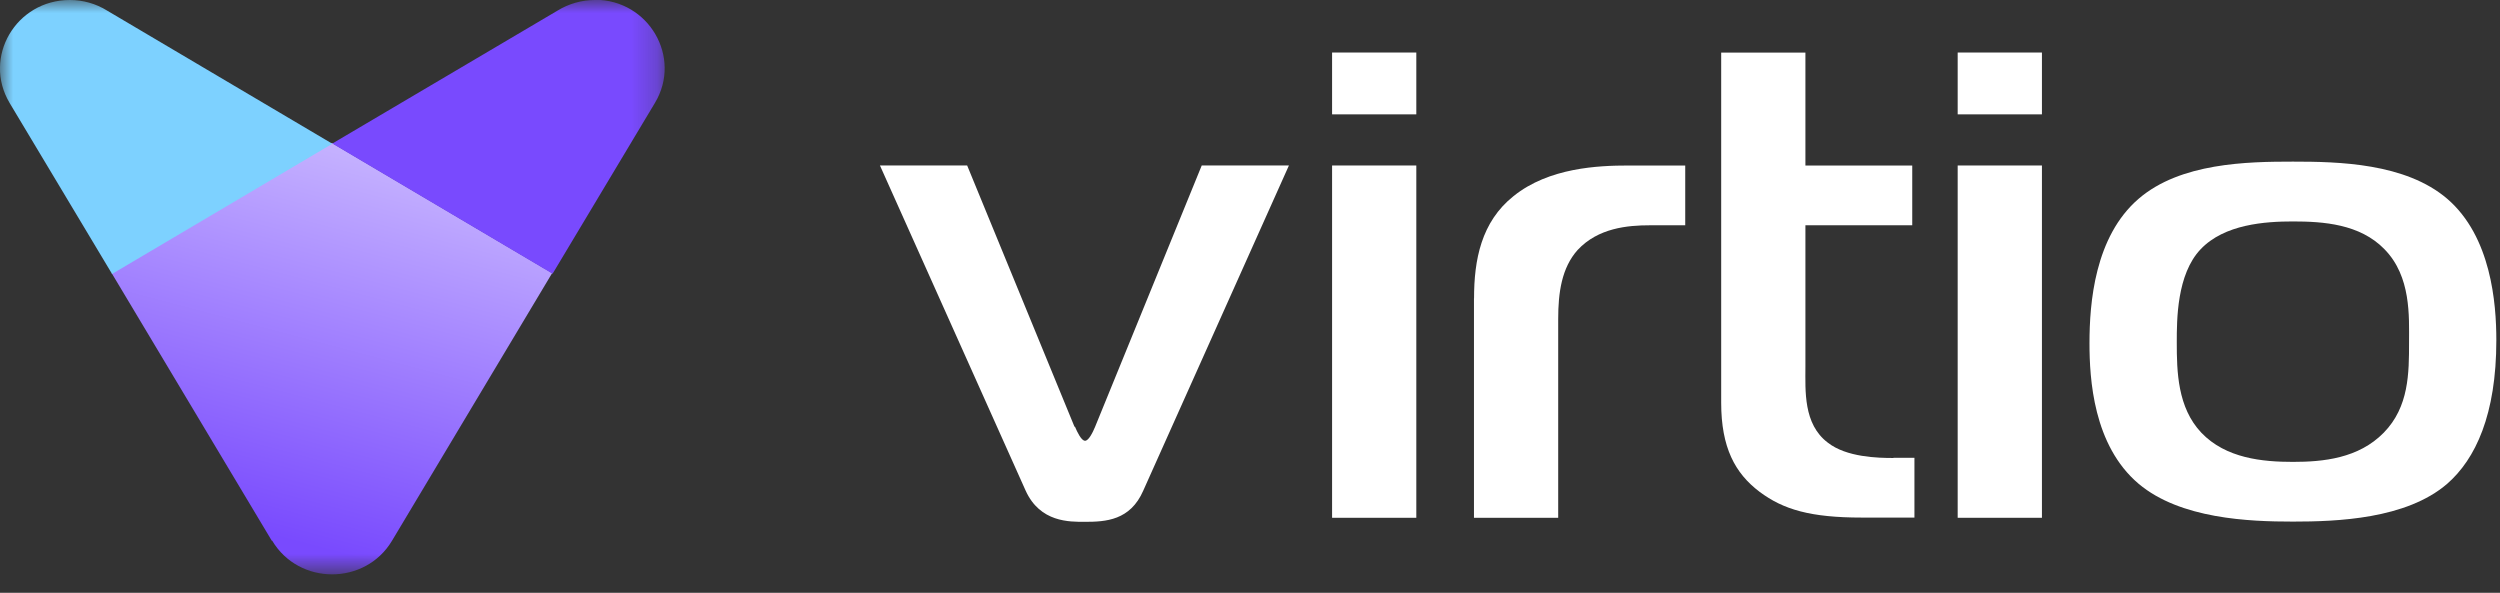 <?xml version="1.0" encoding="UTF-8"?>
<svg xmlns="http://www.w3.org/2000/svg" width="97" height="23" viewBox="0 0 97 23" fill="none">
  <rect x="0" y="0" width="97" height="23" fill="#333333" stroke="none"/>
  <g clip-path="url(#clip0_1978_43)">
    <mask id="mask0_1978_43" style="mask-type:luminance" maskUnits="userSpaceOnUse" x="0" y="0" width="26" height="23">
      <path d="M25.78 0H0V22.285H25.78V0Z" fill="white"></path>
    </mask>
    <g mask="url(#mask0_1978_43)">
      <path d="M10.561 20.979C11.08 21.85 11.983 22.285 12.886 22.285C13.789 22.285 14.692 21.85 15.211 20.979L21.424 10.596L12.878 5.545L4.332 10.596L10.545 20.979H10.561Z" fill="url(#paint0_linear_1978_43)"></path>
      <path d="M4.156 0.411C3.721 0.14 3.219 0 2.709 0C0.619 0 -0.686 2.226 0.376 4L4.348 10.629L12.894 5.577L4.156 0.411Z" fill="#7DD1FF"></path>
      <path d="M23.079 -2.54316e-05C22.569 -2.54316e-05 22.059 0.148 21.633 0.411L12.894 5.569L21.44 10.621L25.412 3.992C26.474 2.226 25.17 -0.008 23.088 -0.008L23.079 -2.54316e-05Z" fill="#794AFE"></path>
    </g>
    <path d="M41.709 16.557C41.794 16.759 41.956 17.102 42.1 17.102C42.243 17.102 42.404 16.767 42.491 16.557L46.627 6.421H50.01L44.359 19.035C43.854 20.195 42.9 20.247 42.09 20.247C41.499 20.247 40.355 20.273 39.794 19.035L34.142 6.421H37.526L41.69 16.557H41.71H41.709Z" fill="white"></path>
    <path d="M51.685 4.435V2.038H54.953V4.437H51.685V4.435ZM51.685 6.421H54.953V20.09H51.685V6.421Z" fill="white"></path>
    <path d="M57.193 11.577C57.193 10.085 57.469 8.609 58.727 7.608C60.099 6.502 62.023 6.422 63.176 6.422H65.387V8.741H64.015C63.148 8.741 62.005 8.845 61.212 9.699C60.592 10.392 60.458 11.351 60.458 12.379V20.09H57.19V11.579L57.193 11.577Z" fill="white"></path>
    <path d="M73.461 17.77C72.87 17.77 71.641 17.744 70.917 17.173C69.965 16.453 70.05 15.162 70.05 14.231V8.741H74.195V6.422H70.05V2.04H66.782V15.628C66.782 17.358 67.315 18.36 68.269 19.08C69.193 19.773 70.25 20.082 72.242 20.082H74.28V17.763H73.469L73.46 17.771L73.461 17.77Z" fill="white"></path>
    <path d="M75.958 4.435V2.038H79.227V4.437H75.958V4.435ZM75.958 6.421H79.227V20.09H75.958V6.421Z" fill="white"></path>
    <path d="M94.951 7.712C96.657 9.179 96.858 11.763 96.858 13.202C96.858 16.092 96.048 17.814 94.951 18.771C93.361 20.143 90.672 20.238 88.965 20.238C87.258 20.238 84.601 20.134 82.979 18.771C81.216 17.279 81.072 14.695 81.072 13.308C81.072 11.761 81.272 9.179 82.979 7.712C84.601 6.315 87.2 6.271 88.965 6.271C90.73 6.271 93.329 6.324 94.951 7.712ZM85.411 16.788C86.364 17.789 87.794 17.921 88.965 17.921C90.136 17.921 91.51 17.789 92.49 16.788C93.471 15.786 93.471 14.469 93.471 13.283C93.471 12.282 93.556 10.728 92.519 9.672C91.566 8.687 90.136 8.592 88.965 8.592C87.897 8.592 86.307 8.696 85.383 9.672C84.459 10.647 84.459 12.403 84.459 13.283C84.459 14.416 84.487 15.812 85.411 16.788Z" fill="white"></path>
  </g>
  <defs>
    <linearGradient id="paint0_linear_1978_43" x1="12.517" y1="5.295" x2="8.551" y2="20.271" gradientUnits="userSpaceOnUse">
      <stop stop-color="#C6B3FF"></stop>
      <stop offset="1" stop-color="#794AFE"></stop>
    </linearGradient>
    <clipPath id="clip0_1978_43">
      <rect width="97" height="23" fill="white"></rect>
    </clipPath>
  </defs>
</svg>
